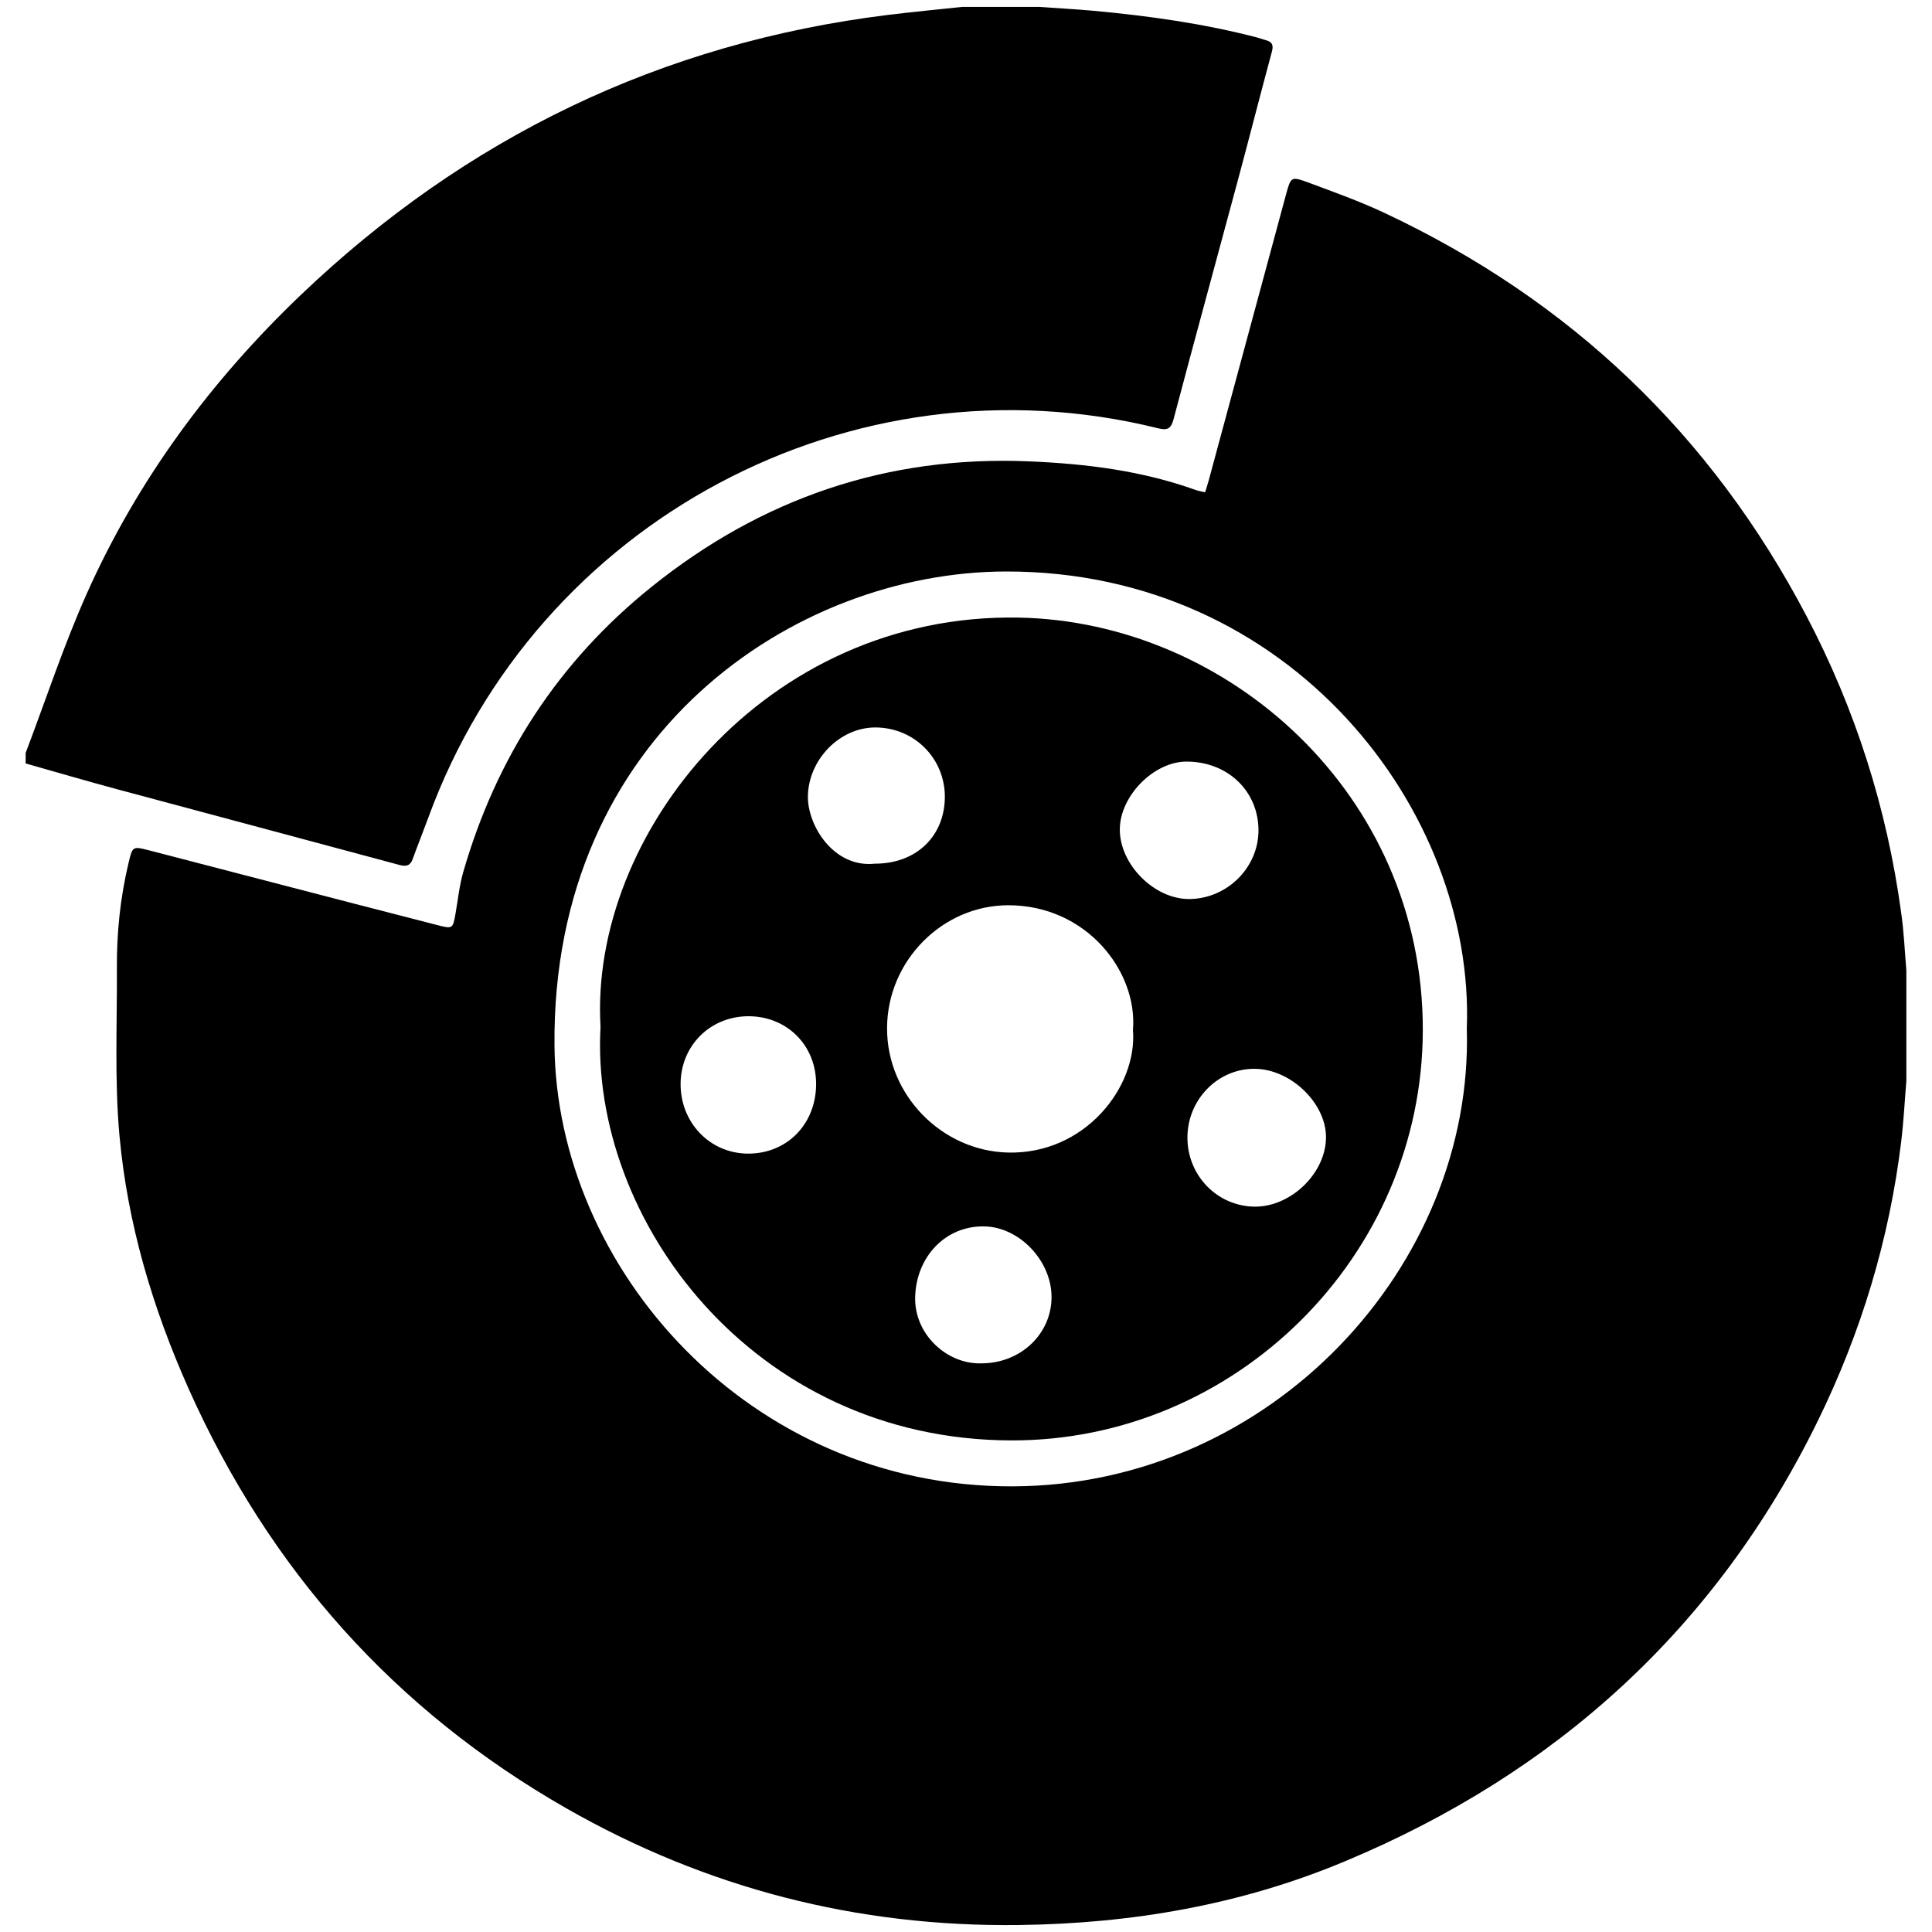<?xml version="1.0" encoding="utf-8"?>
<!-- Generator: Adobe Illustrator 15.0.0, SVG Export Plug-In . SVG Version: 6.00 Build 0)  -->
<!DOCTYPE svg PUBLIC "-//W3C//DTD SVG 1.1//EN" "http://www.w3.org/Graphics/SVG/1.1/DTD/svg11.dtd">
<svg version="1.1" id="Layer_1" xmlns="http://www.w3.org/2000/svg" xmlns:xlink="http://www.w3.org/1999/xlink" x="0px" y="0px"
	 width="36px" height="36px" viewBox="0 0 36 36" enable-background="new 0 0 36 36" xml:space="preserve">
<path fill-rule="evenodd" clip-rule="evenodd" d="M35.522,18.079v2.063c-0.031,0.373-0.05,0.75-0.095,1.123
	c-0.221,1.826-0.748,3.565-1.556,5.214c-1.89,3.854-4.865,6.557-8.813,8.205c-1.942,0.813-3.971,1.159-6.071,1.186
	c-3.012,0.039-5.824-0.685-8.431-2.173c-3.203-1.83-5.538-4.453-7.041-7.819c-0.671-1.504-1.138-3.072-1.288-4.708
	c-0.095-1.037-0.043-2.087-0.049-3.132c-0.004-0.657,0.063-1.309,0.215-1.949c0.076-0.322,0.076-0.324,0.389-0.243
	c0.759,0.197,1.518,0.396,2.277,0.592c1.036,0.269,2.07,0.539,3.107,0.804c0.268,0.069,0.273,0.059,0.321-0.213
	c0.046-0.262,0.073-0.53,0.146-0.783c0.615-2.134,1.775-3.918,3.503-5.307c2.049-1.648,4.389-2.454,7.038-2.342
	c1.066,0.044,2.105,0.174,3.111,0.535c0.053,0.018,0.107,0.026,0.171,0.041c0.025-0.084,0.047-0.151,0.066-0.219
	c0.481-1.777,0.962-3.556,1.442-5.333c0.089-0.326,0.094-0.338,0.414-0.22c0.48,0.179,0.965,0.352,1.427,0.57
	c3.458,1.625,6.084,4.128,7.859,7.513c0.909,1.733,1.495,3.574,1.76,5.514C35.477,17.356,35.491,17.719,35.522,18.079
	 M27.332,19.168c0.155-4.054-3.272-8.529-8.59-8.519c-3.943,0.007-8.456,3.04-8.41,8.822c0.033,4.154,3.617,8.244,8.543,8.225
	C23.692,27.676,27.46,23.58,27.332,19.168"/>
<path fill-rule="evenodd" clip-rule="evenodd" d="M19.363,0.129c0.342,0.024,0.685,0.042,1.025,0.073
	c1.021,0.095,2.035,0.236,3.03,0.495c0.057,0.015,0.111,0.036,0.168,0.051c0.116,0.031,0.148,0.088,0.114,0.214
	c-0.215,0.795-0.418,1.593-0.632,2.389c-0.4,1.49-0.809,2.979-1.203,4.47c-0.05,0.186-0.132,0.197-0.291,0.158
	c-5.704-1.41-11.572,1.723-13.592,7.254c-0.094,0.256-0.196,0.509-0.289,0.765c-0.046,0.131-0.116,0.155-0.251,0.119
	c-1.753-0.473-3.508-0.939-5.261-1.411c-0.57-0.153-1.135-0.32-1.703-0.48v-0.196c0.377-0.992,0.708-2.003,1.14-2.971
	c0.948-2.121,2.31-3.961,3.987-5.563c3.076-2.936,6.718-4.698,10.948-5.219c0.456-0.056,0.913-0.099,1.37-0.148H19.363z"/>
<path fill-rule="evenodd" clip-rule="evenodd" d="M11.19,19.134c-0.211-3.586,3.078-7.712,7.79-7.626
	c3.888,0.071,7.538,3.275,7.532,7.686c-0.005,4.207-3.485,7.659-7.674,7.646C14.013,26.826,10.989,22.703,11.19,19.134
	 M21.111,19.191c0.09-1.092-0.869-2.326-2.326-2.323c-1.227,0.003-2.25,1.036-2.256,2.286c-0.006,1.253,1.024,2.291,2.249,2.322
	C20.212,21.514,21.197,20.256,21.111,19.191 M23.45,15.468c-0.004-0.729-0.572-1.273-1.335-1.277
	c-0.612-0.003-1.246,0.637-1.249,1.263c-0.003,0.651,0.638,1.298,1.288,1.298C22.862,16.752,23.453,16.166,23.45,15.468
	 M23.383,22.484c0.681,0.003,1.33-0.635,1.325-1.302c-0.005-0.631-0.656-1.257-1.32-1.266c-0.689-0.011-1.262,0.569-1.262,1.281
	C22.125,21.907,22.686,22.48,23.383,22.484 M16.306,16.093c0.762,0.001,1.294-0.506,1.3-1.238c0.004-0.722-0.57-1.299-1.295-1.3
	c-0.668,0-1.249,0.603-1.257,1.286C15.048,15.384,15.536,16.178,16.306,16.093 M15.207,20.211c0.006-0.723-0.533-1.271-1.255-1.275
	c-0.709-0.002-1.26,0.537-1.27,1.247c-0.01,0.729,0.542,1.308,1.251,1.313C14.658,21.501,15.2,20.954,15.207,20.211 M18.286,25.404
	c0.73,0.001,1.308-0.546,1.308-1.236c0-0.677-0.603-1.309-1.26-1.316c-0.718-0.01-1.255,0.563-1.281,1.304
	C17.028,24.867,17.652,25.425,18.286,25.404"/>
</svg>
